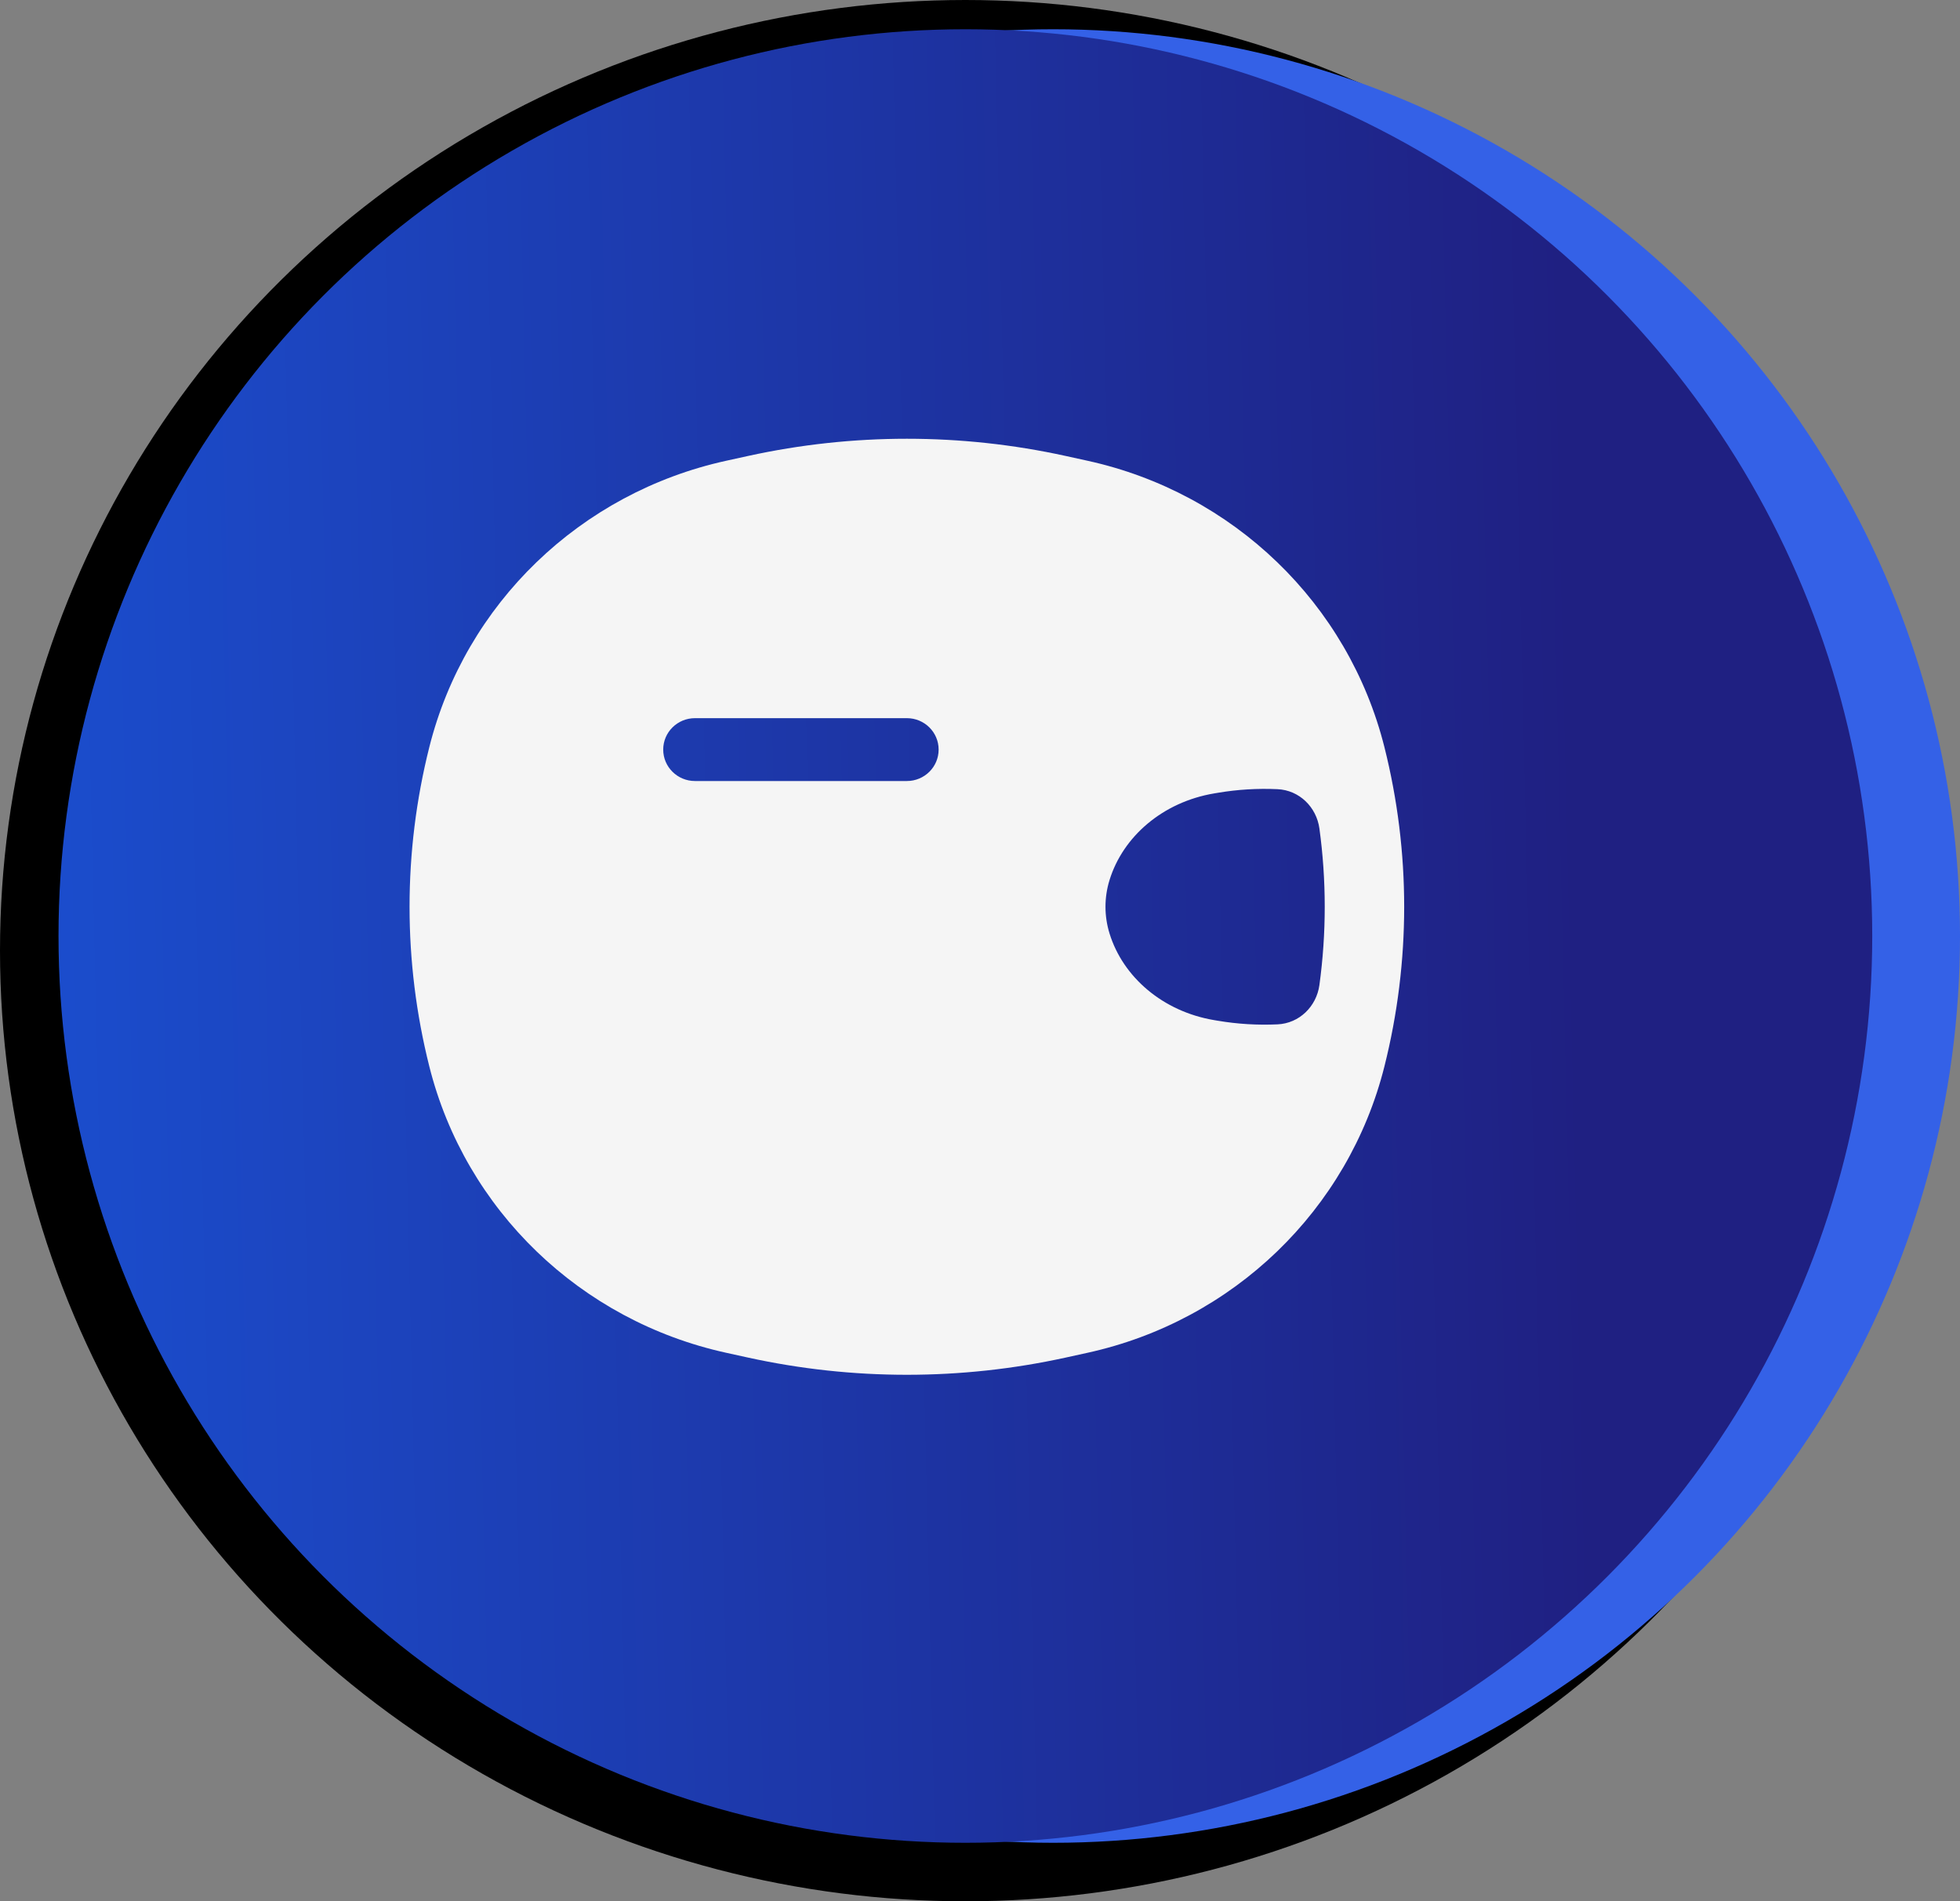 <svg width="67" height="65" viewBox="0 0 67 65" fill="none" xmlns="http://www.w3.org/2000/svg">
<rect x="0" y="0" width="67" height="65" fill="#808080" stroke="none"/>
<ellipse cx="33" cy="32.5" rx="33" ry="32.5" fill="black"/>
<circle cx="36" cy="32" r="31" fill="#3461E7"/>
<circle cx="33" cy="32" r="31" fill="url(#paint0_linear_7117_41343)"/>
<path fill-rule="evenodd" clip-rule="evenodd" d="M36.424 15.587C32.851 14.804 29.149 14.804 25.576 15.587L24.829 15.751C19.84 16.844 15.906 20.638 14.675 25.544C13.775 29.127 13.775 32.873 14.675 36.456C15.906 41.362 19.84 45.156 24.829 46.249L25.576 46.413C29.149 47.196 32.851 47.196 36.424 46.413L37.171 46.249C42.16 45.156 46.094 41.362 47.325 36.456C48.225 32.873 48.225 29.127 47.325 25.544C46.094 20.638 42.16 16.844 37.171 15.751L36.424 15.587ZM41.635 27.103C42.31 26.989 42.993 26.949 43.671 26.98C44.415 27.014 45.001 27.591 45.102 28.322C45.345 30.099 45.345 31.901 45.102 33.678C45.001 34.409 44.415 34.986 43.671 35.02C42.993 35.051 42.31 35.011 41.635 34.897L41.503 34.875C39.746 34.579 38.388 33.401 37.929 31.917C37.743 31.317 37.743 30.683 37.929 30.083C38.388 28.599 39.746 27.421 41.503 27.125L41.635 27.103ZM22.671 25.626C22.671 25.033 23.157 24.552 23.757 24.552L31 24.552C31.6 24.552 32.086 25.033 32.086 25.626C32.086 26.22 31.6 26.701 31 26.701H23.757C23.157 26.701 22.671 26.22 22.671 25.626Z" fill="#F5F5F5"/>
<defs>
<linearGradient id="paint0_linear_7117_41343" x1="66.956" y1="-12.712" x2="0.265" y2="-11.151" gradientUnits="userSpaceOnUse">
<stop offset="0.21" stop-color="#1F2082"/>
<stop offset="0.997" stop-color="#1B4DCD"/>
</linearGradient>
</defs>
</svg>
